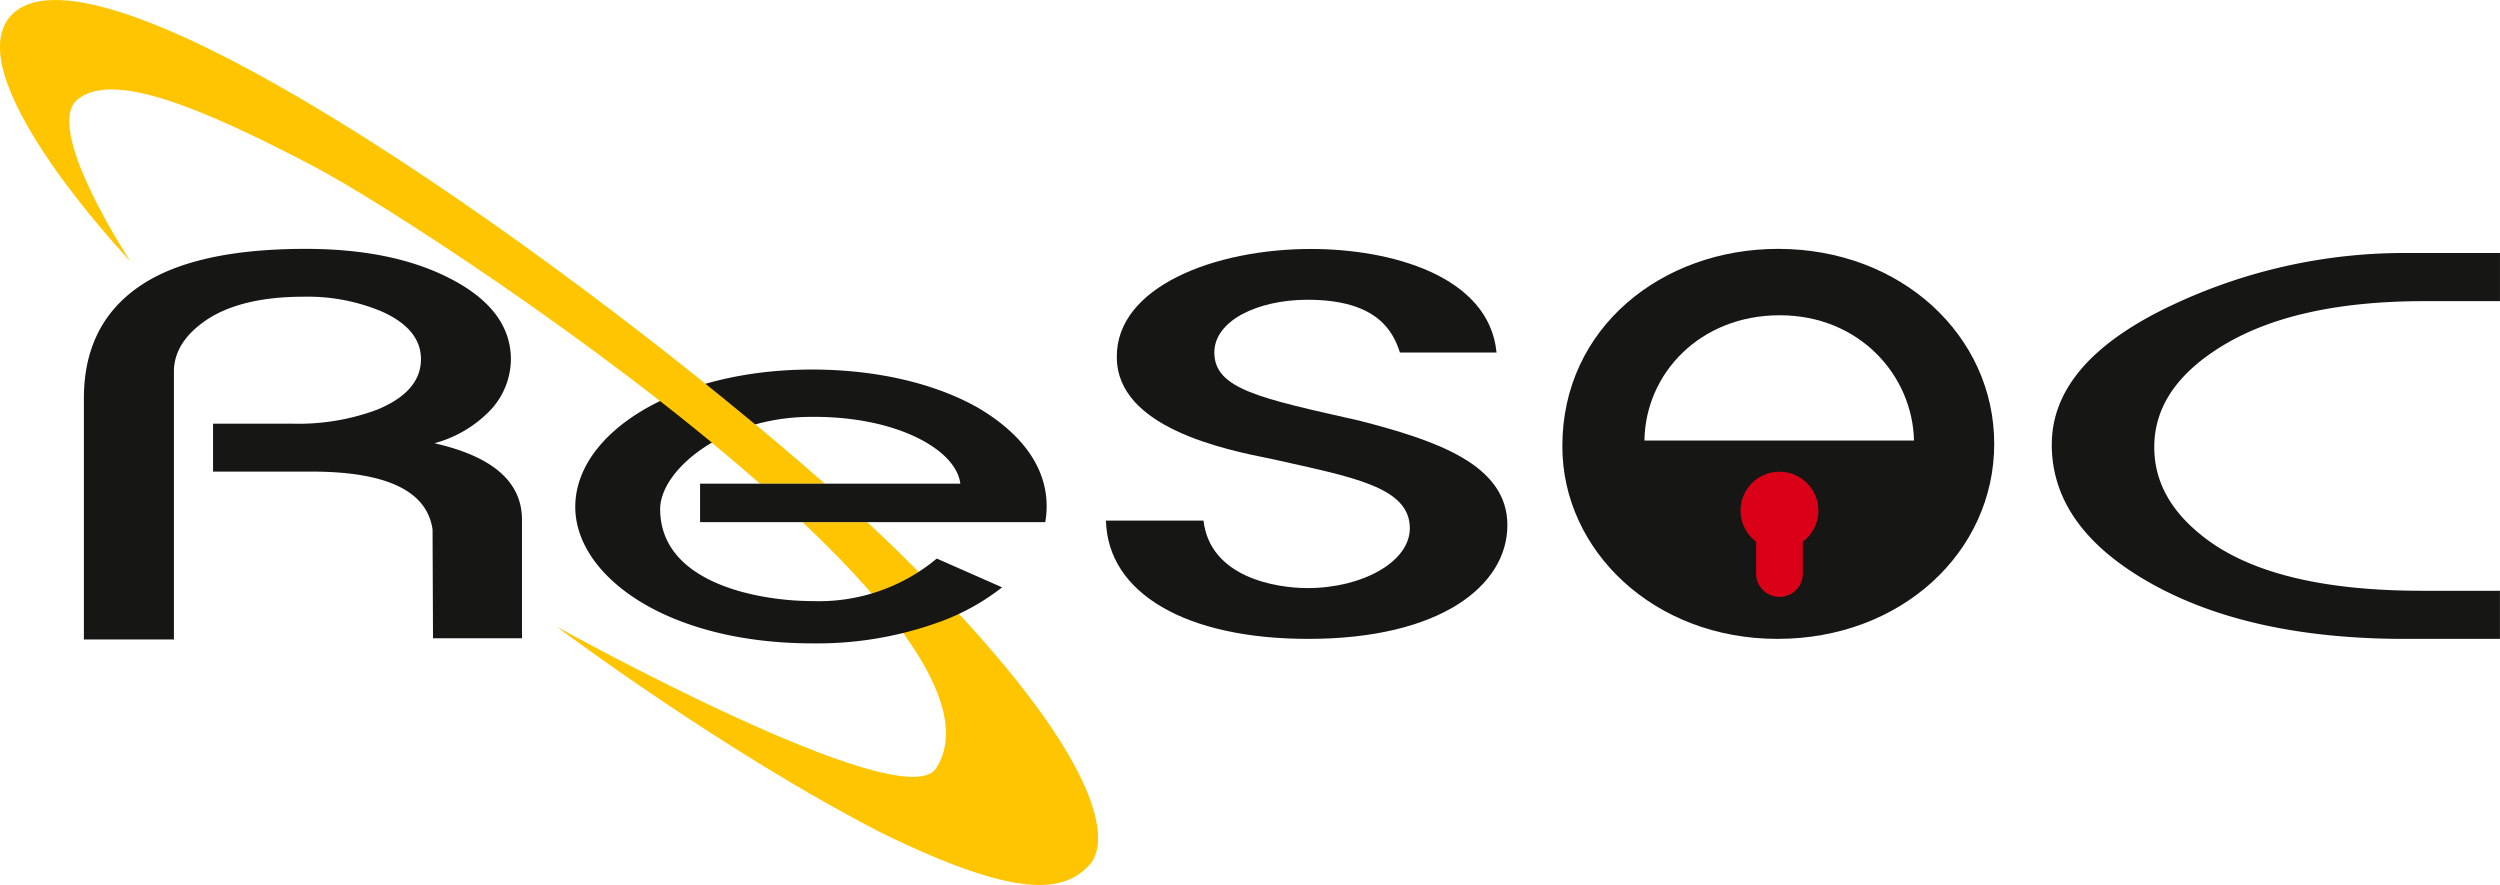 <svg xmlns="http://www.w3.org/2000/svg" xmlns:xlink="http://www.w3.org/1999/xlink" width="260" height="92.042" viewBox="0 0 260 92.042">
  <defs>
    <clipPath id="clip-path">
      <rect id="Rettangolo_300" data-name="Rettangolo 300" width="260" height="92.042" fill="none"/>
    </clipPath>
  </defs>
  <g id="Raggruppa_273" data-name="Raggruppa 273" transform="translate(0 0)">
    <g id="Raggruppa_272" data-name="Raggruppa 272" transform="translate(0 0)" clip-path="url(#clip-path)">
      <path id="Tracciato_61707" data-name="Tracciato 61707" d="M57.685,23.847c-1.006-.985-2.107-2.031-3.286-3.124H47.672c10.674,10.084,17.645,19.783,13.879,25.6C58.138,51.6,22.089,31.583,22.089,31.583s17.165,12.914,33.89,21.5C70.3,60.072,74.85,59.16,77.463,56.408s.909-12.254-19.778-32.561" transform="translate(35.798 33.585)" fill="#ffc500"/>
      <path id="Tracciato_61708" data-name="Tracciato 61708" d="M27.363,17.855c2.529,2.034,5,4.1,7.356,6.166h6.688c-2.8-2.463-5.894-5.092-9.2-7.8Z" transform="translate(44.345 26.282)" fill="#ffc500"/>
      <path id="Tracciato_61709" data-name="Tracciato 61709" d="M81.426,29.957q0-8.64,12.61-14.542a56.613,56.613,0,0,1,24.534-5.375h9.466v5.008h-7.862q-13.7,0-21.369,4.872-6.726,4.257-6.722,10.315,0,5.248,4.929,9.175,7.135,5.755,22.909,5.758h8.113v5.005h-9.872q-16.062,0-26.348-5.734-10.389-5.8-10.391-14.482" transform="translate(131.961 16.272)" fill="#161615"/>
      <path id="Tracciato_61710" data-name="Tracciato 61710" d="M54.034,38.128c.681,5.868,7.443,7.021,10.823,7.021,5.708,0,10.637-2.736,10.637-6.221,0-4.332-6.056-5.33-14.275-7.188-5.026-1-16.2-3.273-16.2-10.616C44.949,13.842,55.161,9.88,65.211,9.88c8.218,0,18.525,2.749,19.3,10.768H74.462c-.681-2.1-2.254-5.485-9.6-5.485-5.189,0-9.7,2.167-9.7,5.485,0,3.808,4.767,4.762,15.05,7.081C78.2,29.786,85.639,32.276,85.639,38.6S78.619,50.432,64.928,50.432c-12.726,0-20.85-4.746-21.038-12.3Z" transform="translate(71.129 16.012)" fill="#161615"/>
      <path id="Tracciato_61711" data-name="Tracciato 61711" d="M60.426,34.319a19.116,19.116,0,0,1-12.9,4.424c-5.553,0-15.868-1.819-15.868-9.573,0-4.051,6.593-9.584,15.684-9.584,8.832-.1,15.105,3.386,15.532,6.947H35.808v4h35.9c.77-4.5-1.544-8.7-7.031-11.916-4.46-2.521-10.548-3.955-17.236-3.955-14.151,0-24.613,6.575-24.613,14.288,0,7.12,9.434,14.191,24.7,14.191A37.206,37.206,0,0,0,60.82,40.871a23.209,23.209,0,0,0,6.394-3.559Z" transform="translate(37 23.77)" fill="#161615"/>
      <path id="Tracciato_61712" data-name="Tracciato 61712" d="M3.329,50.5V25.427q0-7.618,5.671-11.583T26.383,9.876q9,0,14.956,3.045,6.392,3.251,6.4,8.457a7.842,7.842,0,0,1-2.023,5.157,12.561,12.561,0,0,1-5.933,3.556q9.112,2.06,9.109,7.961V50.375H39.638l-.047-11.321q-.877-6.01-12.6-6.014H16.762V28.058h8.344A23.4,23.4,0,0,0,33.828,26.6q4.552-1.879,4.557-5.249c0-2.078-1.339-3.719-4.02-4.937a19.86,19.86,0,0,0-8.145-1.562q-6.6,0-10.228,2.474-3.294,2.284-3.3,5.317V50.5Z" transform="translate(5.395 16.006)" fill="#161615"/>
      <path id="Tracciato_61713" data-name="Tracciato 61713" d="M84.611,16.781c8.3,0,13.811,6.266,13.96,13.027H70.538c.1-6.976,5.778-13.027,14.073-13.027m-.176-6.905C72.381,9.876,62,18.065,62,30.372v.052c0,10.771,9.45,20.014,22.372,20.014,12.865,0,22.543-9.028,22.543-20.281S97.24,9.876,84.436,9.876" transform="translate(100.484 16.006)" fill="#161615"/>
      <path id="Tracciato_61714" data-name="Tracciato 61714" d="M75.545,26.032v3.263a2.427,2.427,0,1,1-4.853,0V26.032a4.044,4.044,0,1,1,4.853,0" transform="translate(111.945 30.305)" fill="#d90017"/>
      <path id="Tracciato_61715" data-name="Tracciato 61715" d="M32.493,17.226c6.68,3.488,29.566,18.164,46.5,33.015h6.688C60.652,28.214,11.838-6.907,1.6,1.188c-7.157,5.841,11.95,25.983,11.95,25.983s-9.12-13.84-5.5-16.817,12.613.689,24.44,6.871" transform="translate(0 0)" fill="#ffc500"/>
    </g>
  </g>
</svg>
